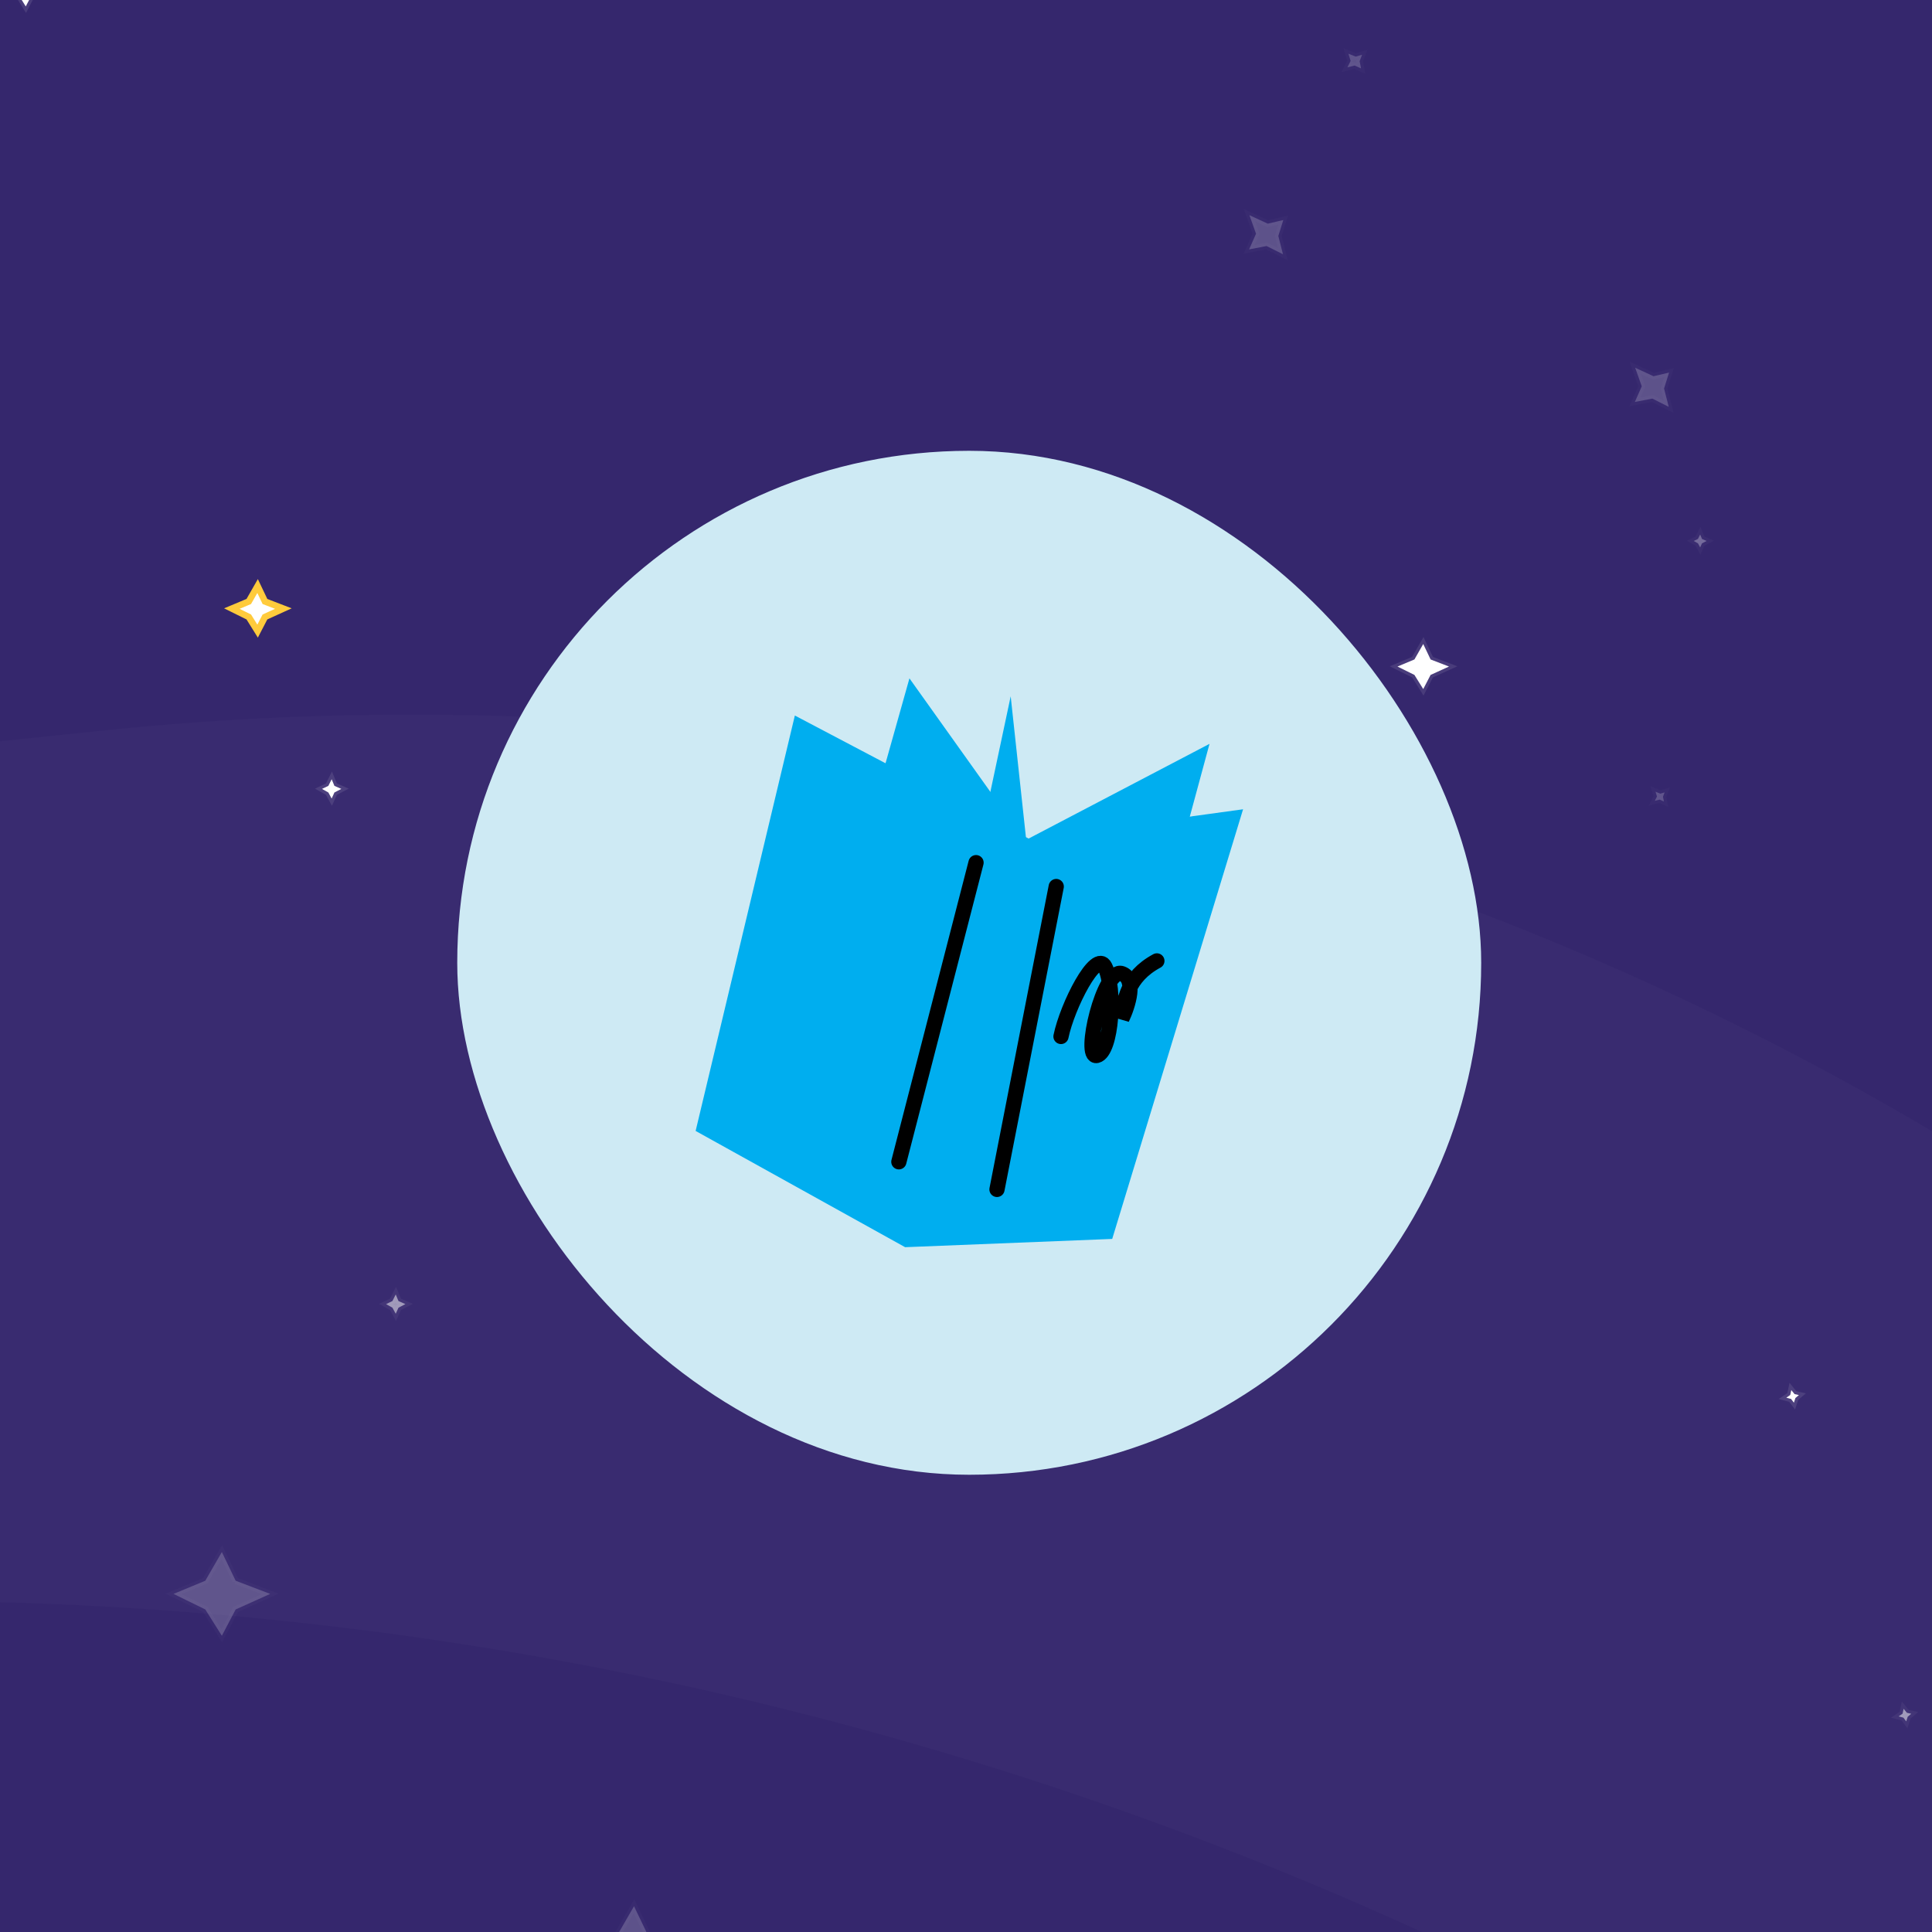 <svg xmlns="http://www.w3.org/2000/svg" width="300" height="300" fill="none"><rect width="100%" height="100%" fill="#808080" stroke="none"/><g clip-path="url(#a)"><path fill="#35276D" d="M0 0h300v300H0z"/><path fill="#fff" stroke="#fff" stroke-opacity=".1" d="M126.143 123.4 125 121l-1.371 2.4-2.629 1.1 2.629 1.3L125 128l1.143-2.2 2.857-1.3-2.857-1.1Zm-121-127L4-6 2.629-3.6 0-2.5l2.629 1.3L4 1l1.143-2.2L8-2.5 5.143-3.6Zm217 106L221 100l-1.371 2.4-2.629 1.1 2.629 1.3L221 107l1.143-2.2 2.857-1.3-2.857-1.1Zm55.845 114.213-.613.42.741.196.441.579.23-.719.546-.463-.674-.152-.509-.624-.162.763Z"/><path fill="#fff" stroke="#fff" stroke-opacity=".1" d="m295.429 266.1-.613.419.741.196.442.579.229-.719.546-.463-.673-.152-.51-.624-.162.764Z" opacity=".5"/><path fill="#fff" stroke="#fff" stroke-opacity=".1" d="M264.286 83.686 264 83l-.343.686L263 84l.657.371L264 85l.286-.629L265 84l-.714-.314Z" opacity=".3"/><path fill="#fff" stroke="#fff" stroke-opacity=".1" d="m257.296 123.685-.334.664.743-.187.667.294-.147-.741.254-.669-.663.193-.747-.3.227.746Z" opacity=".2"/><path fill="#fff" stroke="#fff" stroke-opacity=".1" d="M51.929 122.029 51.5 121l-.514 1.029-.986.471.986.557.514.943.429-.943L53 122.5l-1.071-.471Z"/><path fill="#fff" stroke="#fff" stroke-opacity=".1" d="m209.727 9.46-.501.996 1.115-.28 1 .44-.22-1.11.38-1.005-.994.29-1.121-.45.341 1.12Z" opacity=".2"/><path fill="#fff" stroke="#FFCB3C" d="M41.143 93.4 40 91l-1.371 2.4L36 94.5l2.629 1.3L40 98l1.143-2.2L44 94.5l-2.857-1.1Z"/><path fill="#fff" stroke="#fff" stroke-opacity=".1" d="m195.036 36.297-1.076 2.43 2.714-.523 2.547 1.277-.726-2.84.775-2.475-2.413.567-2.848-1.32 1.027 2.884Zm59.898 23.689-1.076 2.43 2.715-.523 2.547 1.278-.727-2.841.776-2.474-2.414.566-2.848-1.32 1.027 2.884ZM36.592 245.457 34.45 241l-2.571 4.457-4.929 2.043 4.929 2.414 2.57 4.086 2.143-4.086 5.357-2.414-5.357-2.043Zm64 55L98.449 296l-2.571 4.457-4.929 2.043 4.929 2.414L98.449 309l2.143-4.086 5.357-2.414-5.357-2.043Z" opacity=".2"/><path fill="#fff" stroke="#fff" stroke-opacity=".1" d="M61.878 202.029 61.449 201l-.514 1.029-.986.471.986.557.514.943.429-.943 1.071-.557-1.071-.471Z" opacity=".5"/><path fill="#fff" fill-opacity=".02" d="m-35.73 248.962-251.026 9.093a36.897 36.897 0 0 0-14.784 3.684c-26.599 12.918-56.827-9.132-52.65-38.405l4.427-31.017c3.47-24.313 23.033-43.148 47.46-45.694l318.095-33.158a463.436 463.436 0 0 1 321.065 86.46l43.056 31.39a418.217 418.217 0 0 0 281.876 78.768l73.181-6.234c86.874-7.401 172.069 27.071 229.353 92.802l35.687 40.956c36.66 42.066 91.65 63.446 147.09 57.196l130.94-14.756c30.9-3.483 57.96 20.698 57.96 51.798 0 27.56-21.45 50.357-48.96 52.031l-170.61 10.378a233.767 233.767 0 0 1-143.192-38.383l-72.356-47.877a493.255 493.255 0 0 0-233.15-80.355L538.159 417.35a567.32 567.32 0 0 1-254.221-83.49A567.316 567.316 0 0 0-35.73 248.962Z"/><path fill="#fff" fill-opacity=".02" d="m-45.724-192.77-198.825 12.59a33.187 33.187 0 0 0-19.38 7.821c-22.538 19.134-56.958 1.468-54.552-27.998l8.763-107.333c2.866-35.096 28.948-63.89 63.591-70.203L-4.328-421.95c145.313-26.477 293.339 29.683 384.52 145.885l63.086 80.397c62.973 80.254 165.688 120.31 266.587 105.285 119.543-17.801 238.822 43.086 292.745 151.25l46.33 92.926c28.72 57.594 92.38 88.892 155.52 76.453l64.66-12.738c54.83-10.803 105.88 31.167 105.88 87.055 0 45.371-34.23 83.433-79.35 88.23l-108.8 11.57c-68.55 7.29-136.32-19.464-181.41-71.613l-69.763-80.695a414.338 414.338 0 0 0-256.469-139.417l-73.775-10.241A466.382 466.382 0 0 1 326.654-43.438C231.375-146.789 94.564-201.654-45.724-192.77Z"/><rect width="159" height="159" x="71" y="70" fill="#CEEAF4" rx="79.5"/><path fill="#00AEEF" d="m141.217 105.334 18.16 25.469-14.823 62.226-21.128-24.476 17.791-63.219Z"/><path fill="#00AEEF" d="m187.812 115.504-28.243 14.788-16.268 61.894 27.095-12.359 17.416-64.323Z"/><path fill="#00AEEF" d="m156.939 108.119 2.453 22.686-14.822 62.227-1.328-20.481 13.697-64.432Z"/><path fill="#00AEEF" d="m159.75 130.23-36.326-19.123-15.408 64.504 32.529 18.052 32.158-1.284 20.321-66.715-33.274 4.566Z"/><path fill="#00AEEF" d="M164.75 160.941c.978-4.76 5.468-13.562 6.82-10.827 1.691 3.419 1.039 13.207-1.245 13.777-2.283.57 1.038-13.71 3.885-12.704 2.277.804.949 4.983 0 6.972.336-2.682.768-6.436 5.428-8.95"/><path stroke="#000" stroke-linecap="round" stroke-width="2.363" d="M164.75 160.941c.978-4.76 5.468-13.562 6.82-10.827 1.691 3.419 1.039 13.207-1.245 13.777-2.283.57 1.038-13.71 3.885-12.704 2.277.804.949 4.983 0 6.972.336-2.682.768-6.436 5.428-8.95"/><path fill="#00AEEF" d="m151.559 133.953-11.985 46.451Z"/><path stroke="#000" stroke-linecap="round" stroke-width="2.363" d="m151.559 133.953-11.985 46.451"/><path fill="#00AEEF" d="m164.012 137.66-9.2 47.031Z"/><path stroke="#000" stroke-linecap="round" stroke-width="2.363" d="m164.012 137.66-9.2 47.031"/></g><defs><clipPath id="a"><path fill="#fff" d="M0 0h300v300H0z"/></clipPath></defs></svg>